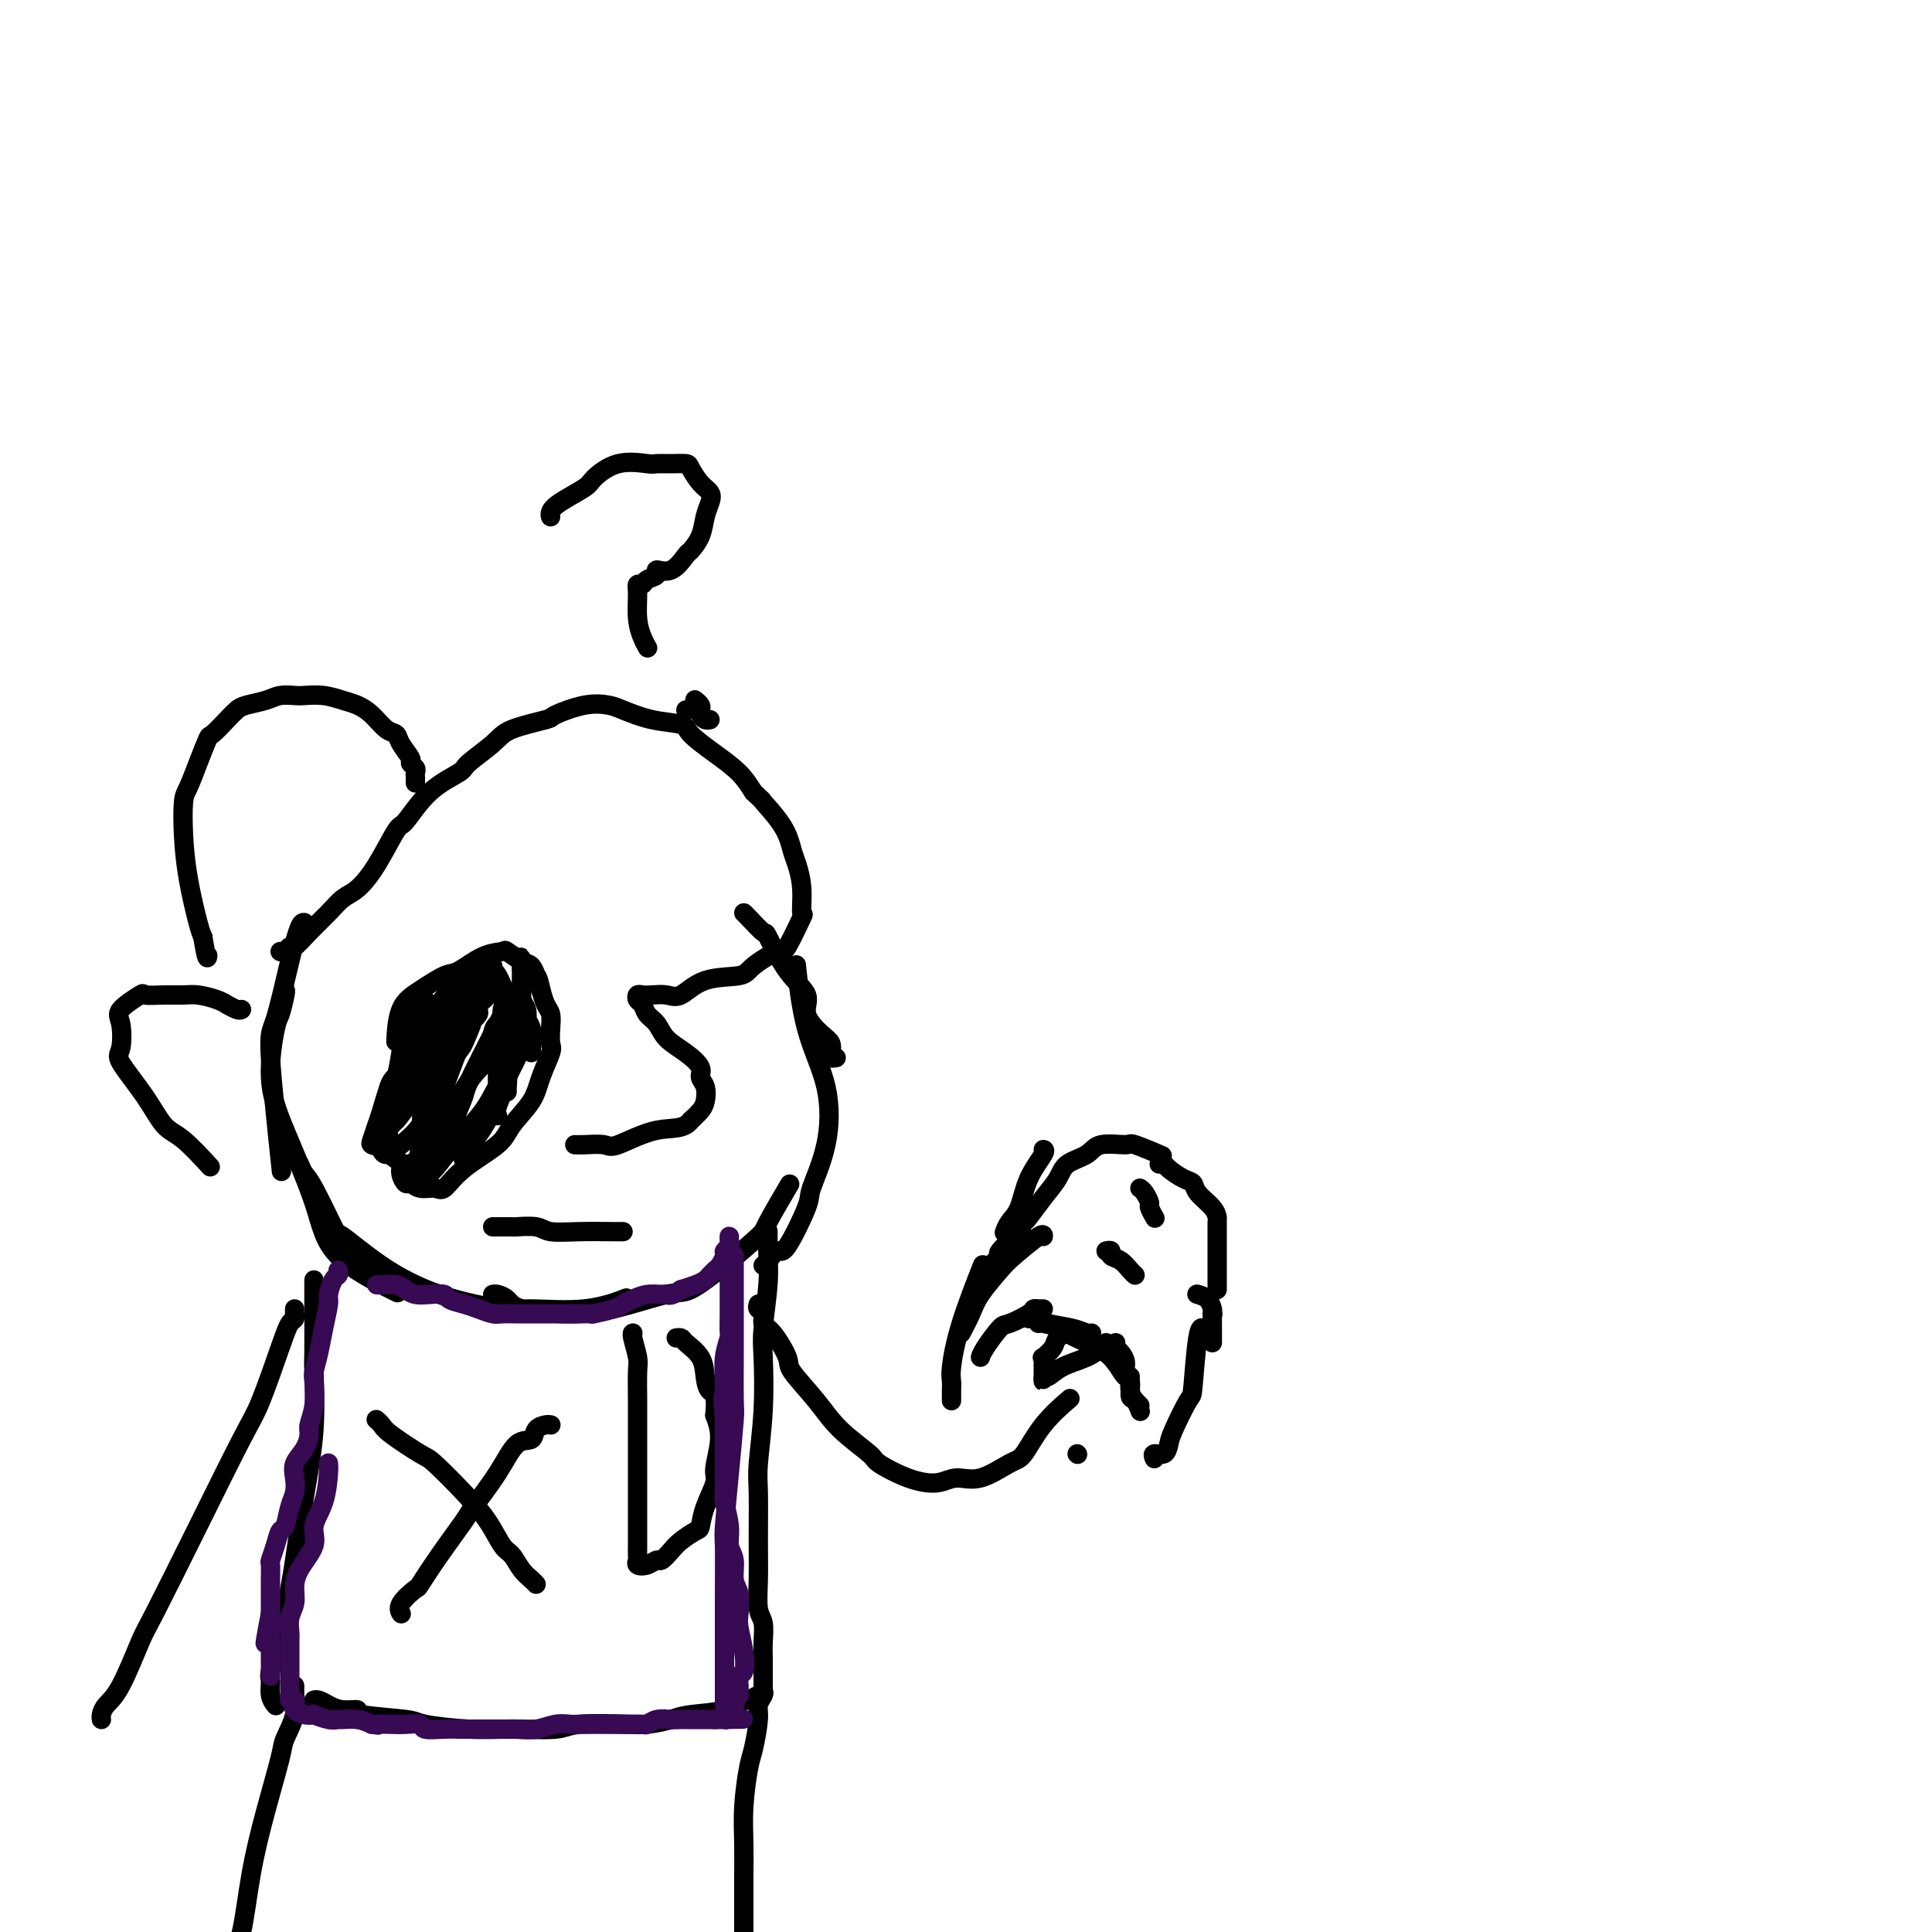 <svg viewBox='0 0 400 400' version='1.1' xmlns='http://www.w3.org/2000/svg' xmlns:xlink='http://www.w3.org/1999/xlink'><g fill='none' stroke='#000000' stroke-width='4' stroke-linecap='round' stroke-linejoin='round'><path d='M63,191c-0.275,-0.026 -0.550,-0.052 -1,1c-0.450,1.052 -1.076,3.182 -2,7c-0.924,3.818 -2.144,9.322 -3,12c-0.856,2.678 -1.346,2.529 -1,8c0.346,5.471 1.527,16.563 2,21c0.473,4.437 0.236,2.218 0,0'/><path d='M59,205c0.094,-0.004 0.189,-0.008 0,1c-0.189,1.008 -0.661,3.028 -1,4c-0.339,0.972 -0.546,0.897 -1,3c-0.454,2.103 -1.157,6.386 -1,10c0.157,3.614 1.172,6.560 3,11c1.828,4.440 4.469,10.376 6,15c1.531,4.624 1.951,7.937 5,11c3.049,3.063 8.728,5.875 11,7c2.272,1.125 1.136,0.562 0,0'/><path d='M62,241c0.314,0.742 0.627,1.484 1,2c0.373,0.516 0.805,0.805 2,3c1.195,2.195 3.153,6.294 4,8c0.847,1.706 0.583,1.017 2,2c1.417,0.983 4.515,3.639 8,6c3.485,2.361 7.359,4.429 12,6c4.641,1.571 10.050,2.645 13,3c2.950,0.355 3.440,-0.008 6,0c2.560,0.008 7.189,0.387 11,0c3.811,-0.387 6.803,-1.539 8,-2c1.197,-0.461 0.598,-0.230 0,0'/><path d='M102,268c0.230,-0.061 0.460,-0.122 1,0c0.540,0.122 1.390,0.428 2,1c0.610,0.572 0.978,1.411 3,2c2.022,0.589 5.696,0.929 9,1c3.304,0.071 6.238,-0.128 10,-1c3.762,-0.872 8.353,-2.416 11,-3c2.647,-0.584 3.351,-0.207 5,-1c1.649,-0.793 4.243,-2.757 7,-5c2.757,-2.243 5.677,-4.766 7,-6c1.323,-1.234 1.048,-1.178 2,-3c0.952,-1.822 3.129,-5.520 4,-7c0.871,-1.480 0.435,-0.740 0,0'/><path d='M158,262c0.225,-0.166 0.450,-0.333 1,-1c0.550,-0.667 1.426,-1.835 2,-2c0.574,-0.165 0.847,0.673 2,-1c1.153,-1.673 3.186,-5.857 4,-8c0.814,-2.143 0.411,-2.243 1,-4c0.589,-1.757 2.172,-5.170 3,-9c0.828,-3.830 0.902,-8.078 0,-12c-0.902,-3.922 -2.781,-7.517 -4,-12c-1.219,-4.483 -1.777,-9.852 -2,-12c-0.223,-2.148 -0.112,-1.074 0,0'/><path d='M173,219c0.111,-0.017 0.222,-0.033 0,0c-0.222,0.033 -0.775,0.116 -1,0c-0.225,-0.116 -0.120,-0.432 0,-1c0.120,-0.568 0.256,-1.390 0,-2c-0.256,-0.610 -0.903,-1.009 -2,-2c-1.097,-0.991 -2.645,-2.574 -3,-4c-0.355,-1.426 0.483,-2.694 0,-4c-0.483,-1.306 -2.287,-2.651 -4,-5c-1.713,-2.349 -3.335,-5.701 -4,-7c-0.665,-1.299 -0.374,-0.544 -1,-1c-0.626,-0.456 -2.168,-2.123 -3,-3c-0.832,-0.877 -0.952,-0.965 -1,-1c-0.048,-0.035 -0.024,-0.018 0,0'/><path d='M58,197c0.323,0.130 0.645,0.261 1,0c0.355,-0.261 0.741,-0.913 1,-1c0.259,-0.087 0.389,0.393 1,0c0.611,-0.393 1.702,-1.658 3,-3c1.298,-1.342 2.803,-2.760 4,-4c1.197,-1.240 2.086,-2.303 3,-3c0.914,-0.697 1.851,-1.029 3,-2c1.149,-0.971 2.508,-2.582 4,-5c1.492,-2.418 3.117,-5.643 4,-7c0.883,-1.357 1.024,-0.845 2,-2c0.976,-1.155 2.788,-3.975 5,-6c2.212,-2.025 4.825,-3.253 6,-4c1.175,-0.747 0.913,-1.011 2,-2c1.087,-0.989 3.525,-2.703 5,-4c1.475,-1.297 1.988,-2.176 4,-3c2.012,-0.824 5.523,-1.592 7,-2c1.477,-0.408 0.920,-0.456 2,-1c1.080,-0.544 3.796,-1.583 6,-2c2.204,-0.417 3.897,-0.213 5,0c1.103,0.213 1.616,0.433 3,1c1.384,0.567 3.637,1.481 6,2c2.363,0.519 4.835,0.645 6,1c1.165,0.355 1.024,0.941 2,2c0.976,1.059 3.071,2.593 5,4c1.929,1.407 3.694,2.688 5,4c1.306,1.312 2.153,2.656 3,4'/><path d='M156,164c2.560,2.388 1.460,1.357 2,2c0.540,0.643 2.718,2.958 4,5c1.282,2.042 1.667,3.809 2,5c0.333,1.191 0.615,1.806 1,3c0.385,1.194 0.875,2.969 1,5c0.125,2.031 -0.113,4.319 0,5c0.113,0.681 0.579,-0.245 0,1c-0.579,1.245 -2.201,4.660 -3,6c-0.799,1.340 -0.773,0.605 -2,1c-1.227,0.395 -3.707,1.920 -5,3c-1.293,1.080 -1.400,1.715 -3,2c-1.600,0.285 -4.694,0.220 -7,1c-2.306,0.780 -3.823,2.404 -5,3c-1.177,0.596 -2.015,0.163 -3,0c-0.985,-0.163 -2.117,-0.056 -3,0c-0.883,0.056 -1.517,0.060 -2,0c-0.483,-0.060 -0.817,-0.183 -1,0c-0.183,0.183 -0.217,0.671 0,1c0.217,0.329 0.683,0.500 1,1c0.317,0.500 0.485,1.331 1,2c0.515,0.669 1.377,1.177 2,2c0.623,0.823 1.008,1.963 2,3c0.992,1.037 2.592,1.972 4,3c1.408,1.028 2.624,2.148 3,3c0.376,0.852 -0.087,1.435 0,2c0.087,0.565 0.724,1.110 1,2c0.276,0.890 0.190,2.124 0,3c-0.190,0.876 -0.483,1.393 -1,2c-0.517,0.607 -1.259,1.303 -2,2'/><path d='M143,232c-1.443,1.973 -4.051,1.404 -7,2c-2.949,0.596 -6.241,2.356 -8,3c-1.759,0.644 -1.987,0.173 -3,0c-1.013,-0.173 -2.811,-0.046 -4,0c-1.189,0.046 -1.768,0.013 -2,0c-0.232,-0.013 -0.116,-0.007 0,0'/><path d='M86,162c-0.002,0.089 -0.005,0.178 0,0c0.005,-0.178 0.017,-0.623 0,-1c-0.017,-0.377 -0.064,-0.685 0,-1c0.064,-0.315 0.239,-0.638 0,-1c-0.239,-0.362 -0.892,-0.764 -1,-1c-0.108,-0.236 0.330,-0.307 0,-1c-0.330,-0.693 -1.428,-2.007 -2,-3c-0.572,-0.993 -0.617,-1.666 -1,-2c-0.383,-0.334 -1.105,-0.328 -2,-1c-0.895,-0.672 -1.963,-2.023 -3,-3c-1.037,-0.977 -2.045,-1.582 -3,-2c-0.955,-0.418 -1.859,-0.649 -3,-1c-1.141,-0.351 -2.520,-0.823 -4,-1c-1.480,-0.177 -3.061,-0.058 -4,0c-0.939,0.058 -1.235,0.057 -2,0c-0.765,-0.057 -1.999,-0.168 -3,0c-1.001,0.168 -1.767,0.617 -3,1c-1.233,0.383 -2.931,0.701 -4,1c-1.069,0.299 -1.508,0.578 -2,1c-0.492,0.422 -1.039,0.988 -2,2c-0.961,1.012 -2.338,2.470 -3,3c-0.662,0.530 -0.609,0.134 -1,1c-0.391,0.866 -1.227,2.996 -2,5c-0.773,2.004 -1.482,3.881 -2,5c-0.518,1.119 -0.843,1.479 -1,3c-0.157,1.521 -0.145,4.201 0,7c0.145,2.799 0.424,5.715 1,9c0.576,3.285 1.450,6.939 2,9c0.550,2.061 0.775,2.531 1,3'/><path d='M42,194c0.844,5.244 0.956,4.356 1,4c0.044,-0.356 0.022,-0.178 0,0'/><path d='M50,209c-0.187,0.119 -0.375,0.238 -1,0c-0.625,-0.238 -1.689,-0.834 -2,-1c-0.311,-0.166 0.130,0.099 0,0c-0.130,-0.099 -0.831,-0.562 -2,-1c-1.169,-0.438 -2.807,-0.852 -4,-1c-1.193,-0.148 -1.942,-0.030 -3,0c-1.058,0.030 -2.423,-0.028 -4,0c-1.577,0.028 -3.364,0.140 -4,0c-0.636,-0.140 -0.122,-0.533 -1,0c-0.878,0.533 -3.148,1.992 -4,3c-0.852,1.008 -0.286,1.566 0,3c0.286,1.434 0.293,3.746 0,5c-0.293,1.254 -0.887,1.451 0,3c0.887,1.549 3.254,4.451 5,7c1.746,2.549 2.870,4.745 4,6c1.130,1.255 2.266,1.569 4,3c1.734,1.431 4.067,3.980 5,5c0.933,1.020 0.467,0.510 0,0'/><path d='M88,207c0.097,0.352 0.195,0.703 0,1c-0.195,0.297 -0.682,0.539 -1,1c-0.318,0.461 -0.466,1.140 -1,2c-0.534,0.860 -1.453,1.901 -2,3c-0.547,1.099 -0.721,2.257 -1,4c-0.279,1.743 -0.664,4.072 -1,5c-0.336,0.928 -0.622,0.454 -1,1c-0.378,0.546 -0.848,2.111 -1,4c-0.152,1.889 0.015,4.103 0,5c-0.015,0.897 -0.210,0.477 0,1c0.210,0.523 0.826,1.988 1,3c0.174,1.012 -0.094,1.571 0,2c0.094,0.429 0.549,0.727 1,1c0.451,0.273 0.896,0.522 1,1c0.104,0.478 -0.134,1.185 0,2c0.134,0.815 0.640,1.738 1,2c0.360,0.262 0.574,-0.137 1,0c0.426,0.137 1.063,0.809 2,1c0.937,0.191 2.174,-0.100 3,0c0.826,0.100 1.240,0.590 2,0c0.760,-0.590 1.866,-2.259 4,-4c2.134,-1.741 5.297,-3.552 7,-5c1.703,-1.448 1.945,-2.533 3,-4c1.055,-1.467 2.924,-3.316 4,-5c1.076,-1.684 1.361,-3.204 2,-5c0.639,-1.796 1.632,-3.870 2,-5c0.368,-1.130 0.110,-1.317 0,-2c-0.110,-0.683 -0.071,-1.864 0,-3c0.071,-1.136 0.173,-2.229 0,-3c-0.173,-0.771 -0.621,-1.220 -1,-2c-0.379,-0.780 -0.690,-1.890 -1,-3'/><path d='M112,205c-0.547,-2.721 -0.914,-3.024 -1,-3c-0.086,0.024 0.109,0.374 0,0c-0.109,-0.374 -0.523,-1.472 -1,-2c-0.477,-0.528 -1.017,-0.484 -2,-1c-0.983,-0.516 -2.411,-1.591 -3,-2c-0.589,-0.409 -0.341,-0.153 -1,0c-0.659,0.153 -2.225,0.204 -4,1c-1.775,0.796 -3.758,2.337 -5,3c-1.242,0.663 -1.745,0.448 -3,1c-1.255,0.552 -3.264,1.869 -5,3c-1.736,1.131 -3.198,2.074 -4,4c-0.802,1.926 -0.943,4.836 -1,6c-0.057,1.164 -0.028,0.582 0,0'/><path d='M102,254c0.085,0.002 0.170,0.004 1,0c0.830,-0.004 2.407,-0.015 3,0c0.593,0.015 0.204,0.057 1,0c0.796,-0.057 2.777,-0.211 4,0c1.223,0.211 1.687,0.789 3,1c1.313,0.211 3.476,0.057 6,0c2.524,-0.057 5.410,-0.015 7,0c1.590,0.015 1.883,0.004 2,0c0.117,-0.004 0.059,-0.002 0,0'/><path d='M65,265c-0.000,0.505 -0.000,1.009 0,2c0.000,0.991 0.002,2.468 0,3c-0.002,0.532 -0.006,0.119 0,2c0.006,1.881 0.023,6.054 0,8c-0.023,1.946 -0.085,1.663 0,4c0.085,2.337 0.319,7.295 0,12c-0.319,4.705 -1.189,9.159 -2,14c-0.811,4.841 -1.562,10.069 -2,13c-0.438,2.931 -0.563,3.565 -1,6c-0.437,2.435 -1.185,6.670 -2,10c-0.815,3.330 -1.696,5.754 -2,7c-0.304,1.246 -0.030,1.313 0,2c0.030,0.687 -0.184,1.993 0,3c0.184,1.007 0.767,1.716 1,2c0.233,0.284 0.117,0.142 0,0'/><path d='M159,255c0.001,-0.099 0.001,-0.198 0,0c-0.001,0.198 -0.004,0.692 0,1c0.004,0.308 0.015,0.429 0,1c-0.015,0.571 -0.056,1.592 0,3c0.056,1.408 0.207,3.202 0,6c-0.207,2.798 -0.773,6.599 -1,9c-0.227,2.401 -0.113,3.403 0,6c0.113,2.597 0.227,6.790 0,11c-0.227,4.210 -0.794,8.437 -1,11c-0.206,2.563 -0.051,3.462 0,6c0.051,2.538 -0.000,6.717 0,10c0.000,3.283 0.053,5.672 0,8c-0.053,2.328 -0.210,4.596 0,6c0.210,1.404 0.788,1.943 1,3c0.212,1.057 0.057,2.633 0,4c-0.057,1.367 -0.015,2.527 0,3c0.015,0.473 0.004,0.259 0,1c-0.004,0.741 -0.001,2.437 0,3c0.001,0.563 0.000,-0.008 0,0c-0.000,0.008 0.000,0.595 0,1c-0.000,0.405 -0.002,0.629 0,1c0.002,0.371 0.007,0.888 0,1c-0.007,0.112 -0.028,-0.182 0,0c0.028,0.182 0.104,0.840 0,1c-0.104,0.160 -0.387,-0.178 -1,0c-0.613,0.178 -1.557,0.874 -2,1c-0.443,0.126 -0.387,-0.317 -1,0c-0.613,0.317 -1.896,1.393 -4,2c-2.104,0.607 -5.030,0.745 -7,1c-1.970,0.255 -2.985,0.628 -4,1'/><path d='M139,356c-4.421,1.171 -5.973,1.099 -9,1c-3.027,-0.099 -7.529,-0.226 -10,0c-2.471,0.226 -2.909,0.804 -5,1c-2.091,0.196 -5.834,0.011 -9,0c-3.166,-0.011 -5.756,0.151 -9,0c-3.244,-0.151 -7.141,-0.614 -9,-1c-1.859,-0.386 -1.681,-0.695 -4,-1c-2.319,-0.305 -7.136,-0.607 -9,-1c-1.864,-0.393 -0.776,-0.876 -1,-1c-0.224,-0.124 -1.759,0.110 -3,0c-1.241,-0.110 -2.188,-0.566 -3,-1c-0.812,-0.434 -1.488,-0.848 -2,-1c-0.512,-0.152 -0.861,-0.044 -1,0c-0.139,0.044 -0.070,0.022 0,0'/><path d='M78,294c-0.098,-0.083 -0.195,-0.167 0,0c0.195,0.167 0.683,0.584 1,1c0.317,0.416 0.461,0.829 2,2c1.539,1.171 4.471,3.098 6,4c1.529,0.902 1.656,0.779 3,2c1.344,1.221 3.907,3.787 6,6c2.093,2.213 3.716,4.074 5,6c1.284,1.926 2.229,3.917 3,5c0.771,1.083 1.370,1.257 2,2c0.630,0.743 1.293,2.055 2,3c0.707,0.945 1.460,1.524 2,2c0.540,0.476 0.869,0.850 1,1c0.131,0.150 0.066,0.075 0,0'/><path d='M114,295c0.056,0.014 0.111,0.028 0,0c-0.111,-0.028 -0.390,-0.097 -1,0c-0.610,0.097 -1.551,0.359 -2,1c-0.449,0.641 -0.407,1.662 -1,2c-0.593,0.338 -1.820,-0.008 -3,1c-1.180,1.008 -2.313,3.371 -4,6c-1.687,2.629 -3.927,5.525 -5,7c-1.073,1.475 -0.978,1.529 -2,3c-1.022,1.471 -3.160,4.359 -5,7c-1.840,2.641 -3.383,5.033 -4,6c-0.617,0.967 -0.309,0.508 -1,1c-0.691,0.492 -2.381,1.936 -3,3c-0.619,1.064 -0.167,1.748 0,2c0.167,0.252 0.048,0.072 0,0c-0.048,-0.072 -0.024,-0.036 0,0'/><path d='M131,276c0.030,-0.006 0.061,-0.011 0,0c-0.061,0.011 -0.212,0.040 0,1c0.212,0.960 0.789,2.853 1,4c0.211,1.147 0.057,1.550 0,3c-0.057,1.450 -0.015,3.949 0,6c0.015,2.051 0.004,3.656 0,6c-0.004,2.344 -0.001,5.429 0,7c0.001,1.571 0.000,1.628 0,3c-0.000,1.372 -0.000,4.059 0,6c0.000,1.941 0.000,3.136 0,4c-0.000,0.864 -0.002,1.398 0,2c0.002,0.602 0.006,1.273 0,2c-0.006,0.727 -0.023,1.511 0,2c0.023,0.489 0.085,0.683 0,1c-0.085,0.317 -0.318,0.758 0,1c0.318,0.242 1.186,0.283 2,0c0.814,-0.283 1.573,-0.892 2,-1c0.427,-0.108 0.520,0.286 1,0c0.480,-0.286 1.346,-1.250 2,-2c0.654,-0.750 1.097,-1.286 2,-2c0.903,-0.714 2.265,-1.605 3,-2c0.735,-0.395 0.842,-0.292 1,-1c0.158,-0.708 0.365,-2.226 1,-4c0.635,-1.774 1.696,-3.806 2,-5c0.304,-1.194 -0.149,-1.552 0,-3c0.149,-1.448 0.900,-3.985 1,-6c0.100,-2.015 -0.450,-3.507 -1,-5'/><path d='M148,293c0.449,-4.716 -0.429,-4.507 -1,-5c-0.571,-0.493 -0.836,-1.687 -1,-3c-0.164,-1.313 -0.226,-2.744 -1,-4c-0.774,-1.256 -2.259,-2.337 -3,-3c-0.741,-0.663 -0.738,-0.909 -1,-1c-0.262,-0.091 -0.789,-0.026 -1,0c-0.211,0.026 -0.105,0.013 0,0'/><path d='M61,271c0.006,0.450 0.012,0.900 0,1c-0.012,0.100 -0.040,-0.150 0,0c0.040,0.150 0.150,0.701 0,1c-0.150,0.299 -0.559,0.348 -1,1c-0.441,0.652 -0.913,1.908 -2,5c-1.087,3.092 -2.789,8.019 -4,11c-1.211,2.981 -1.930,4.016 -4,8c-2.070,3.984 -5.489,10.916 -9,18c-3.511,7.084 -7.112,14.322 -9,18c-1.888,3.678 -2.061,3.798 -3,6c-0.939,2.202 -2.644,6.485 -4,9c-1.356,2.515 -2.363,3.262 -3,4c-0.637,0.738 -0.902,1.468 -1,2c-0.098,0.532 -0.028,0.866 0,1c0.028,0.134 0.014,0.067 0,0'/><path d='M61,349c-0.004,0.287 -0.008,0.573 0,1c0.008,0.427 0.029,0.993 0,1c-0.029,0.007 -0.107,-0.545 0,0c0.107,0.545 0.401,2.187 0,4c-0.401,1.813 -1.497,3.798 -2,5c-0.503,1.202 -0.415,1.621 -1,4c-0.585,2.379 -1.845,6.716 -3,11c-1.155,4.284 -2.204,8.513 -3,13c-0.796,4.487 -1.338,9.230 -2,12c-0.662,2.770 -1.445,3.565 -2,6c-0.555,2.435 -0.881,6.508 -1,10c-0.119,3.492 -0.032,6.402 0,8c0.032,1.598 0.009,1.885 0,2c-0.009,0.115 -0.005,0.057 0,0'/><path d='M158,350c0.120,0.243 0.240,0.487 0,1c-0.240,0.513 -0.838,1.296 -1,2c-0.162,0.704 0.114,1.330 0,3c-0.114,1.670 -0.619,4.384 -1,6c-0.381,1.616 -0.638,2.135 -1,4c-0.362,1.865 -0.829,5.076 -1,8c-0.171,2.924 -0.046,5.561 0,8c0.046,2.439 0.012,4.682 0,6c-0.012,1.318 -0.003,1.712 0,3c0.003,1.288 0.001,3.469 0,5c-0.001,1.531 -0.000,2.412 0,3c0.000,0.588 0.000,0.882 0,1c-0.000,0.118 -0.000,0.059 0,0'/><path d='M157,270c-0.123,0.364 -0.246,0.727 0,1c0.246,0.273 0.860,0.454 1,1c0.140,0.546 -0.196,1.456 0,2c0.196,0.544 0.923,0.720 2,2c1.077,1.280 2.503,3.663 3,5c0.497,1.337 0.066,1.627 1,3c0.934,1.373 3.234,3.828 5,6c1.766,2.172 2.997,4.061 5,6c2.003,1.939 4.779,3.926 6,5c1.221,1.074 0.887,1.233 2,2c1.113,0.767 3.674,2.142 6,3c2.326,0.858 4.418,1.197 6,1c1.582,-0.197 2.655,-0.932 4,-1c1.345,-0.068 2.964,0.531 5,0c2.036,-0.531 4.490,-2.192 6,-3c1.510,-0.808 2.075,-0.763 3,-2c0.925,-1.237 2.211,-3.756 4,-6c1.789,-2.244 4.083,-4.213 5,-5c0.917,-0.787 0.459,-0.394 0,0'/><path d='M213,273c0.335,0.024 0.671,0.049 1,0c0.329,-0.049 0.652,-0.171 1,0c0.348,0.171 0.720,0.634 2,1c1.280,0.366 3.467,0.634 5,1c1.533,0.366 2.413,0.829 3,1c0.587,0.171 0.882,0.049 1,0c0.118,-0.049 0.059,-0.024 0,0'/><path d='M231,278c-0.081,0.357 -0.161,0.713 0,1c0.161,0.287 0.564,0.504 1,1c0.436,0.496 0.904,1.269 1,2c0.096,0.731 -0.181,1.419 0,2c0.181,0.581 0.819,1.056 1,2c0.181,0.944 -0.096,2.356 0,3c0.096,0.644 0.564,0.520 1,1c0.436,0.480 0.839,1.566 1,2c0.161,0.434 0.081,0.217 0,0'/><path d='M239,302c-0.198,-0.472 -0.396,-0.943 0,-1c0.396,-0.057 1.388,0.302 2,0c0.612,-0.302 0.846,-1.265 1,-2c0.154,-0.735 0.227,-1.240 1,-3c0.773,-1.760 2.246,-4.773 3,-6c0.754,-1.227 0.790,-0.669 1,-3c0.210,-2.331 0.595,-7.551 1,-10c0.405,-2.449 0.830,-2.128 1,-2c0.170,0.128 0.085,0.064 0,0'/><path d='M251,278c0.000,-0.317 0.001,-0.633 0,-1c-0.001,-0.367 -0.002,-0.784 0,-1c0.002,-0.216 0.007,-0.230 0,-1c-0.007,-0.770 -0.027,-2.298 0,-3c0.027,-0.702 0.100,-0.580 0,-1c-0.100,-0.420 -0.373,-1.382 -1,-2c-0.627,-0.618 -1.608,-0.891 -2,-1c-0.392,-0.109 -0.196,-0.055 0,0'/><path d='M236,291c-0.454,-0.457 -0.908,-0.914 -1,-1c-0.092,-0.086 0.178,0.199 0,0c-0.178,-0.199 -0.805,-0.882 -1,-2c-0.195,-1.118 0.042,-2.670 0,-3c-0.042,-0.330 -0.361,0.564 -1,0c-0.639,-0.564 -1.597,-2.586 -3,-4c-1.403,-1.414 -3.252,-2.221 -5,-3c-1.748,-0.779 -3.397,-1.529 -4,-2c-0.603,-0.471 -0.162,-0.662 -1,-1c-0.838,-0.338 -2.956,-0.822 -4,-1c-1.044,-0.178 -1.012,-0.051 -1,0c0.012,0.051 0.006,0.025 0,0'/><path d='M216,271c-0.310,0.014 -0.620,0.028 -1,0c-0.380,-0.028 -0.830,-0.100 -1,0c-0.170,0.100 -0.060,0.370 -1,1c-0.940,0.630 -2.932,1.619 -4,2c-1.068,0.381 -1.214,0.154 -2,1c-0.786,0.846 -2.212,2.766 -3,4c-0.788,1.234 -0.940,1.781 -1,2c-0.060,0.219 -0.030,0.109 0,0'/><path d='M197,290c0.002,-0.359 0.004,-0.718 0,-1c-0.004,-0.282 -0.014,-0.487 0,-1c0.014,-0.513 0.054,-1.334 0,-2c-0.054,-0.666 -0.200,-1.179 0,-3c0.200,-1.821 0.746,-4.952 2,-9c1.254,-4.048 3.215,-9.014 4,-11c0.785,-1.986 0.392,-0.993 0,0'/><path d='M199,276c0.726,-1.374 1.452,-2.747 2,-4c0.548,-1.253 0.917,-2.385 2,-4c1.083,-1.615 2.879,-3.715 4,-5c1.121,-1.285 1.569,-1.757 3,-3c1.431,-1.243 3.847,-3.258 5,-4c1.153,-0.742 1.044,-0.212 1,0c-0.044,0.212 -0.022,0.106 0,0'/><path d='M203,266c0.004,-0.315 0.007,-0.630 0,-1c-0.007,-0.370 -0.025,-0.794 0,-1c0.025,-0.206 0.094,-0.195 1,-1c0.906,-0.805 2.649,-2.426 3,-3c0.351,-0.574 -0.689,-0.102 0,-1c0.689,-0.898 3.109,-3.165 4,-4c0.891,-0.835 0.255,-0.239 0,0c-0.255,0.239 -0.127,0.119 0,0'/><path d='M208,255c-0.062,0.174 -0.125,0.348 0,0c0.125,-0.348 0.436,-1.218 1,-2c0.564,-0.782 1.380,-1.478 2,-3c0.620,-1.522 1.042,-3.872 2,-6c0.958,-2.128 2.450,-4.034 3,-5c0.550,-0.966 0.157,-0.990 0,-1c-0.157,-0.010 -0.079,-0.005 0,0'/><path d='M212,253c0.165,-0.070 0.331,-0.140 1,-1c0.669,-0.860 1.842,-2.511 3,-4c1.158,-1.489 2.300,-2.815 3,-4c0.700,-1.185 0.957,-2.228 2,-3c1.043,-0.772 2.872,-1.271 4,-2c1.128,-0.729 1.554,-1.687 3,-2c1.446,-0.313 3.913,0.019 5,0c1.087,-0.019 0.793,-0.390 2,0c1.207,0.390 3.916,1.540 5,2c1.084,0.460 0.542,0.230 0,0'/><path d='M240,241c0.385,-0.058 0.770,-0.116 1,0c0.230,0.116 0.307,0.404 1,1c0.693,0.596 2.004,1.498 3,2c0.996,0.502 1.679,0.604 2,1c0.321,0.396 0.282,1.087 1,2c0.718,0.913 2.192,2.049 3,3c0.808,0.951 0.948,1.718 1,2c0.052,0.282 0.015,0.081 0,0c-0.015,-0.081 -0.007,-0.040 0,0'/><path d='M252,253c0.000,0.317 0.000,0.634 0,1c0.000,0.366 0.000,0.781 0,1c0.000,0.219 0.000,0.241 0,1c0.000,0.759 0.000,2.255 0,4c-0.000,1.745 0.000,3.739 0,5c0.000,1.261 -0.000,1.789 0,2c0.000,0.211 0.000,0.106 0,0'/><path d='M251,272c0.000,0.000 0.100,0.100 0.1,0.1'/><path d='M229,259c0.469,-0.097 0.938,-0.194 1,0c0.062,0.194 -0.285,0.679 0,1c0.285,0.321 1.200,0.478 2,1c0.800,0.522 1.485,1.410 2,2c0.515,0.590 0.862,0.883 1,1c0.138,0.117 0.069,0.059 0,0'/><path d='M223,301c0.000,0.000 0.100,0.100 0.1,0.1'/><path d='M114,107c-0.083,-0.277 -0.167,-0.555 0,-1c0.167,-0.445 0.584,-1.058 2,-2c1.416,-0.942 3.831,-2.214 5,-3c1.169,-0.786 1.092,-1.086 2,-2c0.908,-0.914 2.800,-2.441 5,-3c2.200,-0.559 4.707,-0.149 6,0c1.293,0.149 1.371,0.035 2,0c0.629,-0.035 1.808,0.007 3,0c1.192,-0.007 2.397,-0.063 3,0c0.603,0.063 0.603,0.246 1,1c0.397,0.754 1.190,2.081 2,3c0.810,0.919 1.635,1.431 2,2c0.365,0.569 0.268,1.197 0,2c-0.268,0.803 -0.707,1.782 -1,3c-0.293,1.218 -0.440,2.676 -1,4c-0.560,1.324 -1.531,2.516 -2,3c-0.469,0.484 -0.434,0.262 -1,1c-0.566,0.738 -1.734,2.436 -3,3c-1.266,0.564 -2.630,-0.008 -3,0c-0.370,0.008 0.255,0.594 0,1c-0.255,0.406 -1.390,0.632 -2,1c-0.610,0.368 -0.697,0.878 -1,1c-0.303,0.122 -0.824,-0.146 -1,0c-0.176,0.146 -0.009,0.705 0,2c0.009,1.295 -0.142,3.327 0,5c0.142,1.673 0.577,2.989 1,4c0.423,1.011 0.835,1.717 1,2c0.165,0.283 0.082,0.141 0,0'/><path d='M142,147c0.000,0.000 0.100,0.100 0.1,0.1'/><path d='M144,145c-0.112,-0.089 -0.223,-0.178 0,0c0.223,0.178 0.782,0.622 1,1c0.218,0.378 0.097,0.690 0,1c-0.097,0.310 -0.170,0.619 0,1c0.170,0.381 0.584,0.833 1,1c0.416,0.167 0.833,0.048 1,0c0.167,-0.048 0.083,-0.024 0,0'/><path d='M223,276c-0.313,0.001 -0.627,0.003 -1,0c-0.373,-0.003 -0.806,-0.009 -1,0c-0.194,0.009 -0.151,0.035 0,0c0.151,-0.035 0.408,-0.129 0,0c-0.408,0.129 -1.482,0.482 -2,1c-0.518,0.518 -0.478,1.199 -1,2c-0.522,0.801 -1.604,1.720 -2,2c-0.396,0.280 -0.106,-0.078 0,0c0.106,0.078 0.028,0.594 0,1c-0.028,0.406 -0.007,0.702 0,1c0.007,0.298 0.001,0.597 0,1c-0.001,0.403 0.001,0.908 0,1c-0.001,0.092 -0.007,-0.230 0,0c0.007,0.230 0.028,1.012 0,1c-0.028,-0.012 -0.106,-0.819 0,-1c0.106,-0.181 0.396,0.263 1,0c0.604,-0.263 1.521,-1.233 3,-2c1.479,-0.767 3.520,-1.329 5,-2c1.480,-0.671 2.398,-1.450 3,-2c0.602,-0.550 0.886,-0.871 1,-1c0.114,-0.129 0.057,-0.064 0,0'/><path d='M236,246c0.301,0.211 0.603,0.421 1,1c0.397,0.579 0.890,1.526 1,2c0.110,0.474 -0.163,0.474 0,1c0.163,0.526 0.761,1.579 1,2c0.239,0.421 0.120,0.211 0,0'/><path d='M101,202c-0.208,-0.095 -0.416,-0.190 -1,0c-0.584,0.190 -1.544,0.666 -2,1c-0.456,0.334 -0.409,0.525 -1,1c-0.591,0.475 -1.822,1.233 -3,3c-1.178,1.767 -2.303,4.542 -3,6c-0.697,1.458 -0.965,1.598 -2,3c-1.035,1.402 -2.837,4.067 -4,6c-1.163,1.933 -1.686,3.136 -2,4c-0.314,0.864 -0.421,1.390 -1,2c-0.579,0.610 -1.632,1.306 -2,2c-0.368,0.694 -0.050,1.388 0,2c0.050,0.612 -0.168,1.144 0,1c0.168,-0.144 0.723,-0.964 1,-1c0.277,-0.036 0.278,0.712 1,0c0.722,-0.712 2.166,-2.883 3,-4c0.834,-1.117 1.058,-1.180 2,-2c0.942,-0.820 2.601,-2.397 4,-4c1.399,-1.603 2.536,-3.231 3,-4c0.464,-0.769 0.254,-0.678 1,-2c0.746,-1.322 2.450,-4.057 3,-5c0.550,-0.943 -0.052,-0.095 0,0c0.052,0.095 0.757,-0.563 1,-1c0.243,-0.437 0.024,-0.653 0,-1c-0.024,-0.347 0.148,-0.825 0,-1c-0.148,-0.175 -0.617,-0.047 -1,0c-0.383,0.047 -0.681,0.013 -1,0c-0.319,-0.013 -0.660,-0.007 -1,0'/><path d='M96,208c-1.149,0.735 -2.520,2.574 -3,3c-0.480,0.426 -0.069,-0.559 -1,0c-0.931,0.559 -3.205,2.662 -5,5c-1.795,2.338 -3.111,4.910 -4,6c-0.889,1.090 -1.350,0.698 -2,2c-0.650,1.302 -1.491,4.298 -2,6c-0.509,1.702 -0.688,2.109 -1,3c-0.312,0.891 -0.756,2.266 -1,3c-0.244,0.734 -0.286,0.828 0,1c0.286,0.172 0.901,0.421 1,0c0.099,-0.421 -0.317,-1.513 0,-2c0.317,-0.487 1.366,-0.370 3,-2c1.634,-1.630 3.852,-5.007 6,-8c2.148,-2.993 4.224,-5.603 5,-7c0.776,-1.397 0.250,-1.580 1,-3c0.750,-1.420 2.776,-4.078 4,-6c1.224,-1.922 1.646,-3.107 2,-4c0.354,-0.893 0.642,-1.493 1,-2c0.358,-0.507 0.787,-0.921 1,-1c0.213,-0.079 0.208,0.178 0,0c-0.208,-0.178 -0.621,-0.790 -1,-1c-0.379,-0.210 -0.726,-0.018 -1,0c-0.274,0.018 -0.475,-0.137 -1,0c-0.525,0.137 -1.372,0.566 -2,1c-0.628,0.434 -1.036,0.872 -2,2c-0.964,1.128 -2.486,2.945 -4,5c-1.514,2.055 -3.022,4.349 -4,6c-0.978,1.651 -1.427,2.659 -2,4c-0.573,1.341 -1.270,3.015 -2,5c-0.730,1.985 -1.494,4.281 -2,6c-0.506,1.719 -0.753,2.859 -1,4'/><path d='M79,234c-1.689,4.507 -0.411,3.274 0,3c0.411,-0.274 -0.046,0.410 0,1c0.046,0.590 0.595,1.084 1,1c0.405,-0.084 0.666,-0.748 1,-1c0.334,-0.252 0.743,-0.091 2,-1c1.257,-0.909 3.363,-2.887 4,-4c0.637,-1.113 -0.195,-1.362 1,-4c1.195,-2.638 4.419,-7.664 6,-10c1.581,-2.336 1.521,-1.980 2,-3c0.479,-1.020 1.498,-3.415 2,-5c0.502,-1.585 0.488,-2.361 1,-3c0.512,-0.639 1.551,-1.140 2,-2c0.449,-0.860 0.309,-2.077 0,-2c-0.309,0.077 -0.788,1.449 -1,2c-0.212,0.551 -0.157,0.281 -1,2c-0.843,1.719 -2.582,5.428 -4,9c-1.418,3.572 -2.514,7.006 -4,10c-1.486,2.994 -3.361,5.547 -4,7c-0.639,1.453 -0.041,1.806 0,3c0.041,1.194 -0.476,3.230 -1,4c-0.524,0.770 -1.055,0.273 -1,0c0.055,-0.273 0.695,-0.324 1,0c0.305,0.324 0.274,1.022 1,0c0.726,-1.022 2.208,-3.765 3,-5c0.792,-1.235 0.895,-0.961 2,-3c1.105,-2.039 3.214,-6.392 5,-9c1.786,-2.608 3.250,-3.471 4,-5c0.750,-1.529 0.786,-3.722 1,-5c0.214,-1.278 0.607,-1.639 1,-2'/><path d='M103,212c3.106,-4.781 2.370,-2.233 2,-2c-0.370,0.233 -0.372,-1.851 0,-3c0.372,-1.149 1.120,-1.365 1,-1c-0.120,0.365 -1.109,1.312 -1,1c0.109,-0.312 1.317,-1.881 0,1c-1.317,2.881 -5.159,10.214 -7,14c-1.841,3.786 -1.681,4.026 -2,5c-0.319,0.974 -1.119,2.682 -2,5c-0.881,2.318 -1.845,5.245 -3,7c-1.155,1.755 -2.501,2.337 -3,3c-0.499,0.663 -0.152,1.408 0,2c0.152,0.592 0.110,1.030 0,1c-0.110,-0.030 -0.286,-0.530 0,-1c0.286,-0.470 1.036,-0.912 2,-2c0.964,-1.088 2.142,-2.823 4,-5c1.858,-2.177 4.397,-4.796 6,-7c1.603,-2.204 2.272,-3.992 3,-5c0.728,-1.008 1.517,-1.234 2,-2c0.483,-0.766 0.662,-2.070 1,-3c0.338,-0.930 0.837,-1.487 1,-2c0.163,-0.513 -0.008,-0.983 0,-1c0.008,-0.017 0.196,0.420 0,1c-0.196,0.580 -0.776,1.302 -1,2c-0.224,0.698 -0.091,1.373 -1,3c-0.909,1.627 -2.860,4.207 -4,6c-1.140,1.793 -1.469,2.798 -2,4c-0.531,1.202 -1.266,2.601 -2,4'/><path d='M97,237c-1.777,3.478 -1.218,2.174 -1,2c0.218,-0.174 0.096,0.783 0,1c-0.096,0.217 -0.167,-0.306 0,-1c0.167,-0.694 0.573,-1.558 1,-2c0.427,-0.442 0.874,-0.460 2,-2c1.126,-1.540 2.932,-4.600 4,-7c1.068,-2.400 1.397,-4.140 2,-6c0.603,-1.860 1.478,-3.842 2,-5c0.522,-1.158 0.690,-1.493 1,-2c0.310,-0.507 0.761,-1.186 1,-2c0.239,-0.814 0.267,-1.763 0,-2c-0.267,-0.237 -0.828,0.237 -1,1c-0.172,0.763 0.045,1.814 0,3c-0.045,1.186 -0.352,2.506 -1,4c-0.648,1.494 -1.638,3.163 -2,4c-0.362,0.837 -0.097,0.844 0,1c0.097,0.156 0.026,0.462 0,1c-0.026,0.538 -0.008,1.310 0,1c0.008,-0.310 0.006,-1.701 0,-2c-0.006,-0.299 -0.016,0.494 0,0c0.016,-0.494 0.057,-2.274 0,-4c-0.057,-1.726 -0.211,-3.396 0,-4c0.211,-0.604 0.789,-0.141 1,-1c0.211,-0.859 0.057,-3.039 0,-4c-0.057,-0.961 -0.016,-0.703 0,-1c0.016,-0.297 0.008,-1.148 0,-2'/><path d='M106,208c0.214,-2.947 0.249,-1.315 0,-1c-0.249,0.315 -0.784,-0.687 -1,-1c-0.216,-0.313 -0.114,0.062 0,0c0.114,-0.062 0.241,-0.562 0,0c-0.241,0.562 -0.849,2.184 -1,3c-0.151,0.816 0.156,0.824 0,2c-0.156,1.176 -0.774,3.519 -1,5c-0.226,1.481 -0.061,2.100 0,3c0.061,0.900 0.019,2.081 0,3c-0.019,0.919 -0.015,1.577 0,2c0.015,0.423 0.043,0.612 0,1c-0.043,0.388 -0.155,0.974 0,1c0.155,0.026 0.576,-0.509 1,-1c0.424,-0.491 0.849,-0.940 1,-1c0.151,-0.060 0.026,0.268 0,0c-0.026,-0.268 0.047,-1.133 0,-2c-0.047,-0.867 -0.213,-1.735 0,-3c0.213,-1.265 0.804,-2.926 1,-4c0.196,-1.074 -0.003,-1.562 0,-2c0.003,-0.438 0.208,-0.828 0,-2c-0.208,-1.172 -0.830,-3.126 -1,-4c-0.170,-0.874 0.112,-0.668 0,-1c-0.112,-0.332 -0.618,-1.202 -1,-2c-0.382,-0.798 -0.641,-1.522 -1,-2c-0.359,-0.478 -0.817,-0.708 -1,-1c-0.183,-0.292 -0.092,-0.646 0,-1'/><path d='M102,200c-0.832,-1.972 -0.911,-1.404 -1,-1c-0.089,0.404 -0.189,0.642 0,1c0.189,0.358 0.667,0.834 1,1c0.333,0.166 0.523,0.022 1,1c0.477,0.978 1.242,3.077 2,4c0.758,0.923 1.510,0.671 2,1c0.490,0.329 0.720,1.240 1,2c0.280,0.760 0.611,1.369 1,2c0.389,0.631 0.836,1.284 1,2c0.164,0.716 0.044,1.494 0,2c-0.044,0.506 -0.012,0.739 0,1c0.012,0.261 0.004,0.550 0,1c-0.004,0.450 -0.005,1.061 0,1c0.005,-0.061 0.015,-0.796 0,-1c-0.015,-0.204 -0.056,0.121 0,0c0.056,-0.121 0.207,-0.690 0,-1c-0.207,-0.310 -0.774,-0.362 -1,-1c-0.226,-0.638 -0.113,-1.861 0,-3c0.113,-1.139 0.226,-2.193 0,-3c-0.226,-0.807 -0.793,-1.368 -1,-2c-0.207,-0.632 -0.056,-1.335 0,-2c0.056,-0.665 0.015,-1.292 0,-2c-0.015,-0.708 -0.004,-1.498 0,-2c0.004,-0.502 0.001,-0.715 0,-1c-0.001,-0.285 -0.001,-0.643 0,-1'/><path d='M108,199c-0.309,-2.220 -0.082,0.730 0,2c0.082,1.270 0.020,0.861 0,1c-0.020,0.139 0.001,0.826 0,2c-0.001,1.174 -0.023,2.836 0,4c0.023,1.164 0.090,1.831 0,3c-0.090,1.169 -0.336,2.839 -1,5c-0.664,2.161 -1.747,4.814 -2,6c-0.253,1.186 0.324,0.906 0,2c-0.324,1.094 -1.549,3.564 -2,5c-0.451,1.436 -0.129,1.839 0,2c0.129,0.161 0.064,0.081 0,0'/></g>
<g fill='none' stroke='#370A53' stroke-width='4' stroke-linecap='round' stroke-linejoin='round'><path d='M70,263c0.081,0.393 0.162,0.785 0,1c-0.162,0.215 -0.568,0.251 -1,1c-0.432,0.749 -0.890,2.211 -1,3c-0.110,0.789 0.128,0.905 0,2c-0.128,1.095 -0.622,3.170 -1,5c-0.378,1.830 -0.641,3.414 -1,5c-0.359,1.586 -0.814,3.172 -1,4c-0.186,0.828 -0.104,0.896 0,2c0.104,1.104 0.231,3.243 0,5c-0.231,1.757 -0.818,3.131 -1,4c-0.182,0.869 0.043,1.233 0,2c-0.043,0.767 -0.354,1.936 -1,3c-0.646,1.064 -1.626,2.023 -2,3c-0.374,0.977 -0.142,1.972 0,3c0.142,1.028 0.193,2.088 0,3c-0.193,0.912 -0.630,1.677 -1,3c-0.370,1.323 -0.674,3.203 -1,4c-0.326,0.797 -0.676,0.510 -1,1c-0.324,0.490 -0.623,1.757 -1,3c-0.377,1.243 -0.833,2.464 -1,3c-0.167,0.536 -0.045,0.389 0,1c0.045,0.611 0.012,1.981 0,3c-0.012,1.019 -0.003,1.685 0,2c0.003,0.315 0.001,0.277 0,1c-0.001,0.723 -0.000,2.207 0,3c0.000,0.793 0.000,0.897 0,1'/><path d='M56,334c-2.166,11.340 -0.580,4.189 0,2c0.580,-2.189 0.155,0.583 0,2c-0.155,1.417 -0.042,1.479 0,2c0.042,0.521 0.011,1.502 0,2c-0.011,0.498 -0.003,0.512 0,1c0.003,0.488 0.001,1.450 0,2c-0.001,0.550 -0.000,0.686 0,1c0.000,0.314 0.000,0.804 0,1c-0.000,0.196 -0.000,0.098 0,0'/><path d='M68,303c-0.012,-0.079 -0.025,-0.158 0,0c0.025,0.158 0.087,0.551 0,2c-0.087,1.449 -0.325,3.952 -1,6c-0.675,2.048 -1.788,3.640 -2,5c-0.212,1.360 0.475,2.489 0,4c-0.475,1.511 -2.113,3.406 -3,5c-0.887,1.594 -1.022,2.889 -1,4c0.022,1.111 0.202,2.040 0,3c-0.202,0.960 -0.786,1.951 -1,3c-0.214,1.049 -0.057,2.156 0,3c0.057,0.844 0.015,1.425 0,2c-0.015,0.575 -0.004,1.145 0,2c0.004,0.855 0.001,1.995 0,3c-0.001,1.005 -0.000,1.876 0,2c0.000,0.124 -0.001,-0.499 0,0c0.001,0.499 0.004,2.119 0,3c-0.004,0.881 -0.015,1.024 0,1c0.015,-0.024 0.055,-0.214 0,0c-0.055,0.214 -0.206,0.832 0,1c0.206,0.168 0.767,-0.112 1,0c0.233,0.112 0.137,0.618 0,1c-0.137,0.382 -0.314,0.642 0,1c0.314,0.358 1.121,0.814 2,1c0.879,0.186 1.831,0.103 2,0c0.169,-0.103 -0.443,-0.224 0,0c0.443,0.224 1.942,0.795 3,1c1.058,0.205 1.675,0.045 2,0c0.325,-0.045 0.357,0.026 1,0c0.643,-0.026 1.898,-0.150 3,0c1.102,0.150 2.051,0.575 3,1'/><path d='M77,357c2.246,0.311 0.861,0.087 1,0c0.139,-0.087 1.800,-0.037 3,0c1.200,0.037 1.937,0.063 3,0c1.063,-0.063 2.453,-0.213 3,0c0.547,0.213 0.253,0.789 1,1c0.747,0.211 2.536,0.057 4,0c1.464,-0.057 2.603,-0.015 3,0c0.397,0.015 0.051,0.005 1,0c0.949,-0.005 3.191,-0.005 5,0c1.809,0.005 3.184,0.015 4,0c0.816,-0.015 1.071,-0.057 2,0c0.929,0.057 2.530,0.211 4,0c1.470,-0.211 2.807,-0.789 4,-1c1.193,-0.211 2.240,-0.057 3,0c0.760,0.057 1.231,0.015 2,0c0.769,-0.015 1.835,-0.004 3,0c1.165,0.004 2.430,0.002 3,0c0.570,-0.002 0.445,-0.004 1,0c0.555,0.004 1.790,0.015 3,0c1.210,-0.015 2.394,-0.057 3,0c0.606,0.057 0.634,0.211 1,0c0.366,-0.211 1.071,-0.789 2,-1c0.929,-0.211 2.081,-0.057 3,0c0.919,0.057 1.604,0.015 2,0c0.396,-0.015 0.501,-0.004 1,0c0.499,0.004 1.390,0.001 2,0c0.610,-0.001 0.937,-0.000 1,0c0.063,0.000 -0.138,0.000 0,0c0.138,-0.000 0.614,-0.000 1,0c0.386,0.000 0.682,0.000 1,0c0.318,-0.000 0.659,-0.000 1,0'/><path d='M148,356c11.146,-0.151 3.513,-0.030 1,0c-2.513,0.030 0.096,-0.032 1,0c0.904,0.032 0.102,0.158 0,0c-0.102,-0.158 0.494,-0.601 1,-1c0.506,-0.399 0.920,-0.753 1,-1c0.080,-0.247 -0.176,-0.385 0,-1c0.176,-0.615 0.783,-1.707 1,-2c0.217,-0.293 0.045,0.212 0,0c-0.045,-0.212 0.037,-1.142 0,-2c-0.037,-0.858 -0.192,-1.646 0,-2c0.192,-0.354 0.732,-0.276 1,-1c0.268,-0.724 0.264,-2.251 0,-4c-0.264,-1.749 -0.788,-3.721 -1,-5c-0.212,-1.279 -0.114,-1.864 0,-3c0.114,-1.136 0.242,-2.823 0,-4c-0.242,-1.177 -0.853,-1.846 -1,-3c-0.147,-1.154 0.171,-2.795 0,-4c-0.171,-1.205 -0.830,-1.976 -1,-3c-0.170,-1.024 0.151,-2.301 0,-4c-0.151,-1.699 -0.772,-3.819 -1,-5c-0.228,-1.181 -0.061,-1.424 0,-2c0.061,-0.576 0.016,-1.484 0,-3c-0.016,-1.516 -0.004,-3.639 0,-5c0.004,-1.361 0.001,-1.960 0,-3c-0.001,-1.040 -0.001,-2.520 0,-4'/><path d='M150,294c-0.618,-7.882 -0.162,-3.587 0,-3c0.162,0.587 0.029,-2.533 0,-4c-0.029,-1.467 0.045,-1.282 0,-2c-0.045,-0.718 -0.208,-2.341 0,-4c0.208,-1.659 0.788,-3.355 1,-4c0.212,-0.645 0.057,-0.241 0,-1c-0.057,-0.759 -0.015,-2.682 0,-4c0.015,-1.318 0.004,-2.031 0,-3c-0.004,-0.969 -0.001,-2.195 0,-3c0.001,-0.805 0.000,-1.191 0,-2c-0.000,-0.809 -0.000,-2.042 0,-3c0.000,-0.958 0.001,-1.641 0,-2c-0.001,-0.359 -0.004,-0.394 0,-1c0.004,-0.606 0.016,-1.782 0,-2c-0.016,-0.218 -0.060,0.522 0,1c0.060,0.478 0.222,0.692 0,1c-0.222,0.308 -0.829,0.709 -1,1c-0.171,0.291 0.095,0.473 0,1c-0.095,0.527 -0.550,1.398 -1,2c-0.450,0.602 -0.896,0.935 -1,1c-0.104,0.065 0.135,-0.137 0,0c-0.135,0.137 -0.644,0.614 -1,1c-0.356,0.386 -0.557,0.681 -1,1c-0.443,0.319 -1.126,0.663 -2,1c-0.874,0.337 -1.937,0.669 -3,1'/><path d='M141,267c-2.204,1.615 -2.712,1.154 -3,1c-0.288,-0.154 -0.354,0.000 -1,0c-0.646,-0.000 -1.873,-0.154 -3,0c-1.127,0.154 -2.155,0.616 -3,1c-0.845,0.384 -1.507,0.691 -2,1c-0.493,0.309 -0.816,0.619 -2,1c-1.184,0.381 -3.228,0.834 -4,1c-0.772,0.166 -0.270,0.044 -1,0c-0.730,-0.044 -2.691,-0.012 -4,0c-1.309,0.012 -1.965,0.003 -3,0c-1.035,-0.003 -2.451,0.000 -3,0c-0.549,-0.000 -0.233,-0.003 -1,0c-0.767,0.003 -2.616,0.012 -4,0c-1.384,-0.012 -2.301,-0.044 -3,0c-0.699,0.044 -1.180,0.166 -2,0c-0.820,-0.166 -1.980,-0.619 -3,-1c-1.020,-0.381 -1.901,-0.690 -3,-1c-1.099,-0.310 -2.416,-0.622 -3,-1c-0.584,-0.378 -0.434,-0.823 -1,-1c-0.566,-0.177 -1.847,-0.086 -3,0c-1.153,0.086 -2.180,0.167 -3,0c-0.820,-0.167 -1.435,-0.581 -2,-1c-0.565,-0.419 -1.080,-0.844 -2,-1c-0.920,-0.156 -2.247,-0.042 -3,0c-0.753,0.042 -0.934,0.011 -1,0c-0.066,-0.011 -0.019,-0.003 0,0c0.019,0.003 0.009,0.002 0,0'/><path d='M152,260c0.000,0.173 0.000,0.347 0,1c-0.000,0.653 -0.000,1.787 0,2c0.000,0.213 0.000,-0.493 0,0c-0.000,0.493 -0.000,2.185 0,3c0.000,0.815 0.001,0.754 0,2c-0.001,1.246 -0.003,3.801 0,6c0.003,2.199 0.011,4.043 0,7c-0.011,2.957 -0.041,7.027 0,9c0.041,1.973 0.155,1.847 0,4c-0.155,2.153 -0.577,6.583 -1,11c-0.423,4.417 -0.845,8.819 -1,11c-0.155,2.181 -0.041,2.141 0,4c0.041,1.859 0.011,5.616 0,12c-0.011,6.384 -0.003,15.395 0,19c0.003,3.605 0.002,1.802 0,0'/></g>
</svg>